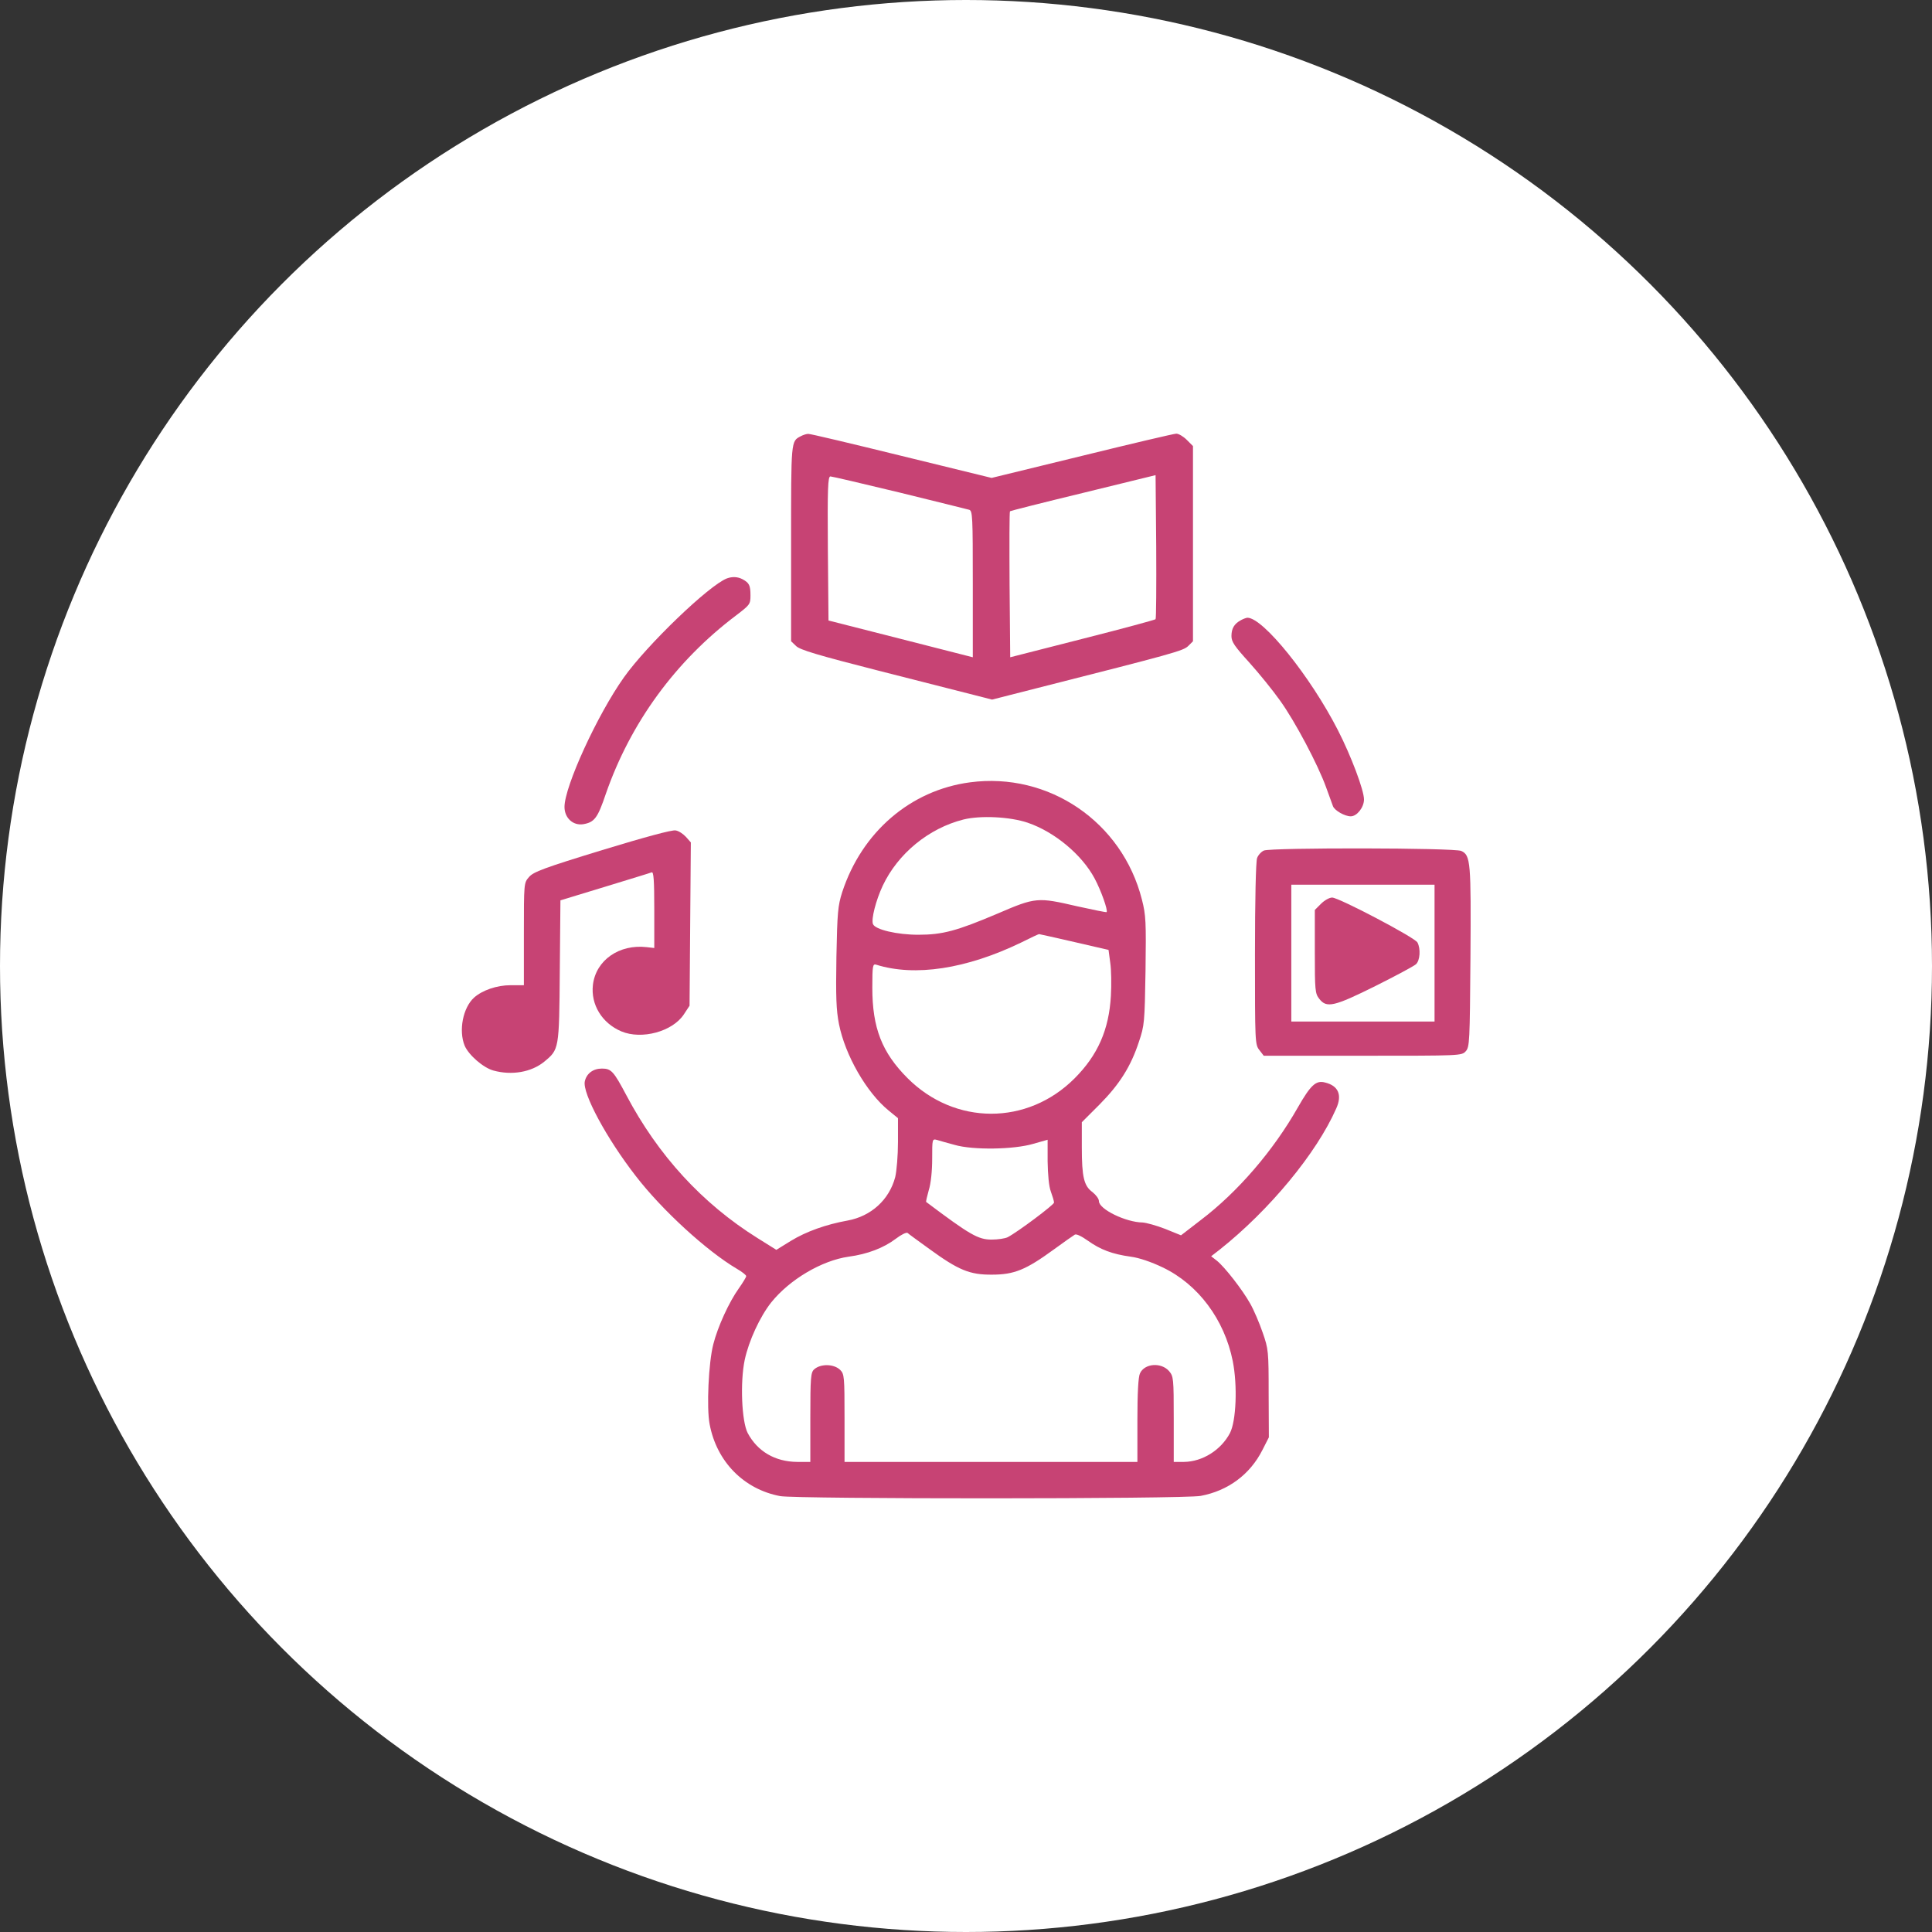 <?xml version="1.0" encoding="UTF-8"?> <svg xmlns="http://www.w3.org/2000/svg" width="891" height="891" viewBox="0 0 891 891" fill="none"><rect x="0" y="0" width="891" height="891" fill="#333333" stroke="none"/> <circle cx="445.5" cy="445.5" r="445.5" fill="white"></circle> <path d="M369.273 201.182C364.738 203.548 364.836 202.956 364.836 250.475V295.726L367.104 297.895C368.78 299.67 377.061 302.135 405.257 309.331C425.073 314.359 444.889 319.387 449.424 320.57L457.508 322.641L478.014 317.416C541.307 301.346 545.743 300.163 548.011 297.895L550.179 295.726V250.771V205.717L547.32 202.858C545.743 201.28 543.574 199.999 542.49 199.999C541.405 199.999 521.786 204.632 498.914 210.252L457.311 220.406L415.806 210.252C392.933 204.632 373.512 199.999 372.723 200.097C371.934 200.097 370.357 200.59 369.273 201.182ZM532.927 285.572C532.631 285.868 517.449 290.008 499.111 294.642L465.888 303.12L465.592 269.699C465.493 251.264 465.493 235.983 465.789 235.786C465.986 235.588 481.169 231.744 499.506 227.307L532.927 219.124L533.223 252.052C533.321 270.192 533.223 285.276 532.927 285.572ZM414.721 227.11C431.481 231.251 445.973 234.8 446.959 235.095C448.536 235.588 448.635 238.053 448.635 269.404V303.12L415.411 294.642L382.089 286.163L381.793 252.94C381.596 225.237 381.793 219.716 382.976 219.716C383.666 219.716 397.961 223.068 414.721 227.11Z" fill="#C74374"></path> <path d="M335.26 266.742C326.979 269.897 298.29 297.502 287.741 312.388C275.418 329.739 260.334 362.766 260.334 372.132C260.334 377.258 264.277 380.807 268.911 380.117C274.136 379.23 275.615 377.357 279.46 365.921C290.797 333.387 311.501 304.896 339.499 283.798C345.809 278.967 346.105 278.671 346.105 274.629C346.105 269.897 345.513 268.813 342.457 267.137C340.189 265.954 337.725 265.855 335.26 266.742Z" fill="#C74374"></path> <path d="M572.36 285.97C569.205 287.646 567.924 289.815 567.924 293.364C567.924 296.026 569.403 298.096 576.107 305.49C580.543 310.419 586.951 318.306 590.303 323.039C597.204 332.601 607.852 352.713 611.598 363.163C612.978 366.91 614.358 370.853 614.753 371.839C615.541 373.811 620.175 376.473 622.935 376.473C625.794 376.473 629.048 372.332 629.048 368.684C629.048 364.445 623.132 348.671 617.02 336.742C604.302 311.898 582.613 284.984 575.318 284.885C574.825 284.885 573.445 285.378 572.36 285.97Z" fill="#C74374"></path> <path d="M447.353 360.795C419.847 364.443 397.468 383.766 388.398 411.469C386.426 417.68 386.13 420.835 385.736 441.242C385.44 459.776 385.637 465.79 386.919 472.297C389.778 486.691 399.636 503.845 409.791 512.126L414.129 515.675V526.717C414.129 532.731 413.537 540.026 412.847 542.885C410.087 553.335 401.707 560.927 390.862 562.898C381.004 564.673 371.835 567.926 364.737 572.264L358.033 576.405L349.357 570.982C323.823 555.011 303.514 532.829 288.825 505.028C283.008 494.085 281.924 492.803 277.586 492.803C273.544 492.803 270.488 495.071 269.699 498.718C268.516 504.141 279.755 525.041 293.163 542.294C305.289 558.068 325.992 576.996 339.893 585.179C342.259 586.559 344.132 588.038 344.132 588.531C344.132 589.024 342.555 591.587 340.681 594.249C336.245 600.46 331.02 611.797 328.95 619.98C326.781 628.36 325.795 649.26 327.274 656.852C330.527 674.104 343.048 686.822 359.807 689.977C367.399 691.357 545.939 691.357 553.728 689.878C566.347 687.512 576.501 680.02 582.219 668.682L585.177 662.865L585.078 642.655C585.078 623.234 584.98 622.149 582.318 614.558C580.839 610.22 578.276 604.206 576.6 601.249C572.952 594.742 564.868 584.39 561.22 581.433L558.559 579.362L562.502 576.306C585.473 558.068 607.162 531.843 616.232 511.239C619.091 504.929 617.218 500.69 611.007 499.211C606.866 498.127 604.401 500.493 598.585 510.647C587.247 530.66 570.783 549.786 553.728 562.701L544.658 569.701L537.362 566.743C533.32 565.166 528.588 563.884 526.912 563.786C519.222 563.687 506.8 557.673 506.8 553.927C506.8 552.842 505.42 551.068 503.843 549.786C499.899 546.927 498.913 542.885 498.913 529.083V517.548L507.096 509.366C516.265 500.098 521.49 491.916 525.236 480.48C527.799 472.889 527.898 471.607 528.292 447.749C528.588 425.074 528.49 422.116 526.616 414.821C517.546 379.034 483.632 355.964 447.353 360.795ZM473.971 379.428C486.393 383.667 499.012 394.216 504.829 405.159C507.786 410.68 511.04 419.849 510.35 420.637C510.152 420.835 504.04 419.553 496.843 417.976C478.506 413.736 477.717 413.736 460.07 421.328C441.24 429.313 434.733 431.088 423.494 431.088C413.734 431.088 403.58 428.722 402.594 426.158C401.707 423.891 403.974 415.117 407.129 408.413C414.129 393.625 428.325 381.991 444.296 377.949C452.183 375.978 465.887 376.668 473.971 379.428ZM495.463 434.44L511.237 438.087L512.025 444.003C512.518 447.256 512.617 454.157 512.321 459.284C511.434 474.86 506.307 486.592 495.561 497.338C473.774 519.126 440.353 519.027 418.565 497.239C406.735 485.409 402.298 474.072 402.298 455.537C402.298 445.383 402.495 444.397 404.073 444.89C421.917 450.509 445.677 446.862 470.816 434.735C475.154 432.566 478.9 430.792 479.196 430.792C479.492 430.792 486.787 432.468 495.463 434.44ZM440.254 527.999C448.733 530.463 467.563 530.167 476.534 527.506L483.14 525.632V535.59C483.238 541.702 483.731 547.124 484.618 549.491C485.407 551.659 486.097 553.927 486.097 554.617C486.097 555.603 469.436 568.123 464.704 570.588C463.521 571.18 460.169 571.673 457.31 571.673C451.099 571.673 447.353 569.504 427.142 554.321C426.945 554.223 427.537 551.758 428.325 548.899C429.311 545.843 429.903 540.026 429.903 534.407C429.903 525.238 429.903 525.14 432.17 525.731C433.353 526.125 437.001 527.111 440.254 527.999ZM428.621 576.01C442.029 585.771 447.254 587.939 457.507 587.841C467.76 587.841 473.182 585.573 485.9 576.306C490.632 572.856 494.97 569.799 495.66 569.405C496.35 568.912 498.913 570.194 501.674 572.166C507.49 576.306 512.913 578.376 521.49 579.56C525.335 580.052 531.053 582.024 536.179 584.489C552.545 592.277 564.671 608.544 568.516 627.67C570.783 639.106 570.093 655.373 567.234 660.894C563.094 668.781 554.516 674.104 546.038 674.203H541.306V654.584C541.306 635.557 541.207 634.768 539.137 632.304C535.489 628.163 527.799 628.754 525.729 633.388C524.94 634.965 524.546 642.655 524.546 654.978V674.203H457.014H389.482V653.993C389.482 635.064 389.383 633.684 387.51 631.811C384.651 628.952 378.44 628.853 375.483 631.515C373.905 632.895 373.708 635.36 373.708 653.697V674.203H367.596C357.441 674.104 349.357 669.372 344.822 660.894C342.062 655.57 341.273 637.529 343.442 627.177C345.315 618.403 350.442 607.262 355.667 600.657C364.145 590.108 378.933 581.334 391.355 579.56C400.129 578.376 407.523 575.517 413.143 571.278C415.608 569.405 417.974 568.222 418.565 568.616C419.058 569.109 423.593 572.363 428.621 576.01Z" fill="#C74374"></path> <path d="M277.685 392.05C250.968 400.233 245.94 402.106 243.968 404.472C241.602 407.134 241.602 407.331 241.602 430.795V454.357H235.49C229.082 454.357 222.378 456.723 218.631 460.075C213.505 464.709 211.435 475.257 214.294 482.257C216.167 486.595 222.871 492.412 227.504 493.693C235.983 496.059 245.053 494.482 250.968 489.651C257.869 483.933 257.869 484.13 258.165 447.85L258.461 415.218L278.868 409.007C290.107 405.557 299.867 402.599 300.557 402.303C301.444 402.007 301.74 405.852 301.74 419.556V437.203L298.29 436.809C285.572 435.33 274.826 442.822 273.446 454.16C272.361 463.328 277.685 471.905 286.558 475.652C295.924 479.595 310.12 475.75 315.345 467.863L318.007 463.821L318.303 426.161L318.599 388.501L316.331 385.938C315.049 384.558 312.979 383.177 311.599 382.98C310.12 382.586 297.107 386.135 277.685 392.05Z" fill="#C74374"></path> <path d="M582.91 392.243C581.727 392.736 580.248 394.314 579.755 395.694C579.164 397.271 578.77 415.017 578.77 439.959C578.77 480.676 578.77 481.76 580.84 484.323L582.812 486.887H628.457C673.61 486.887 674.103 486.887 675.976 484.816C677.751 482.845 677.849 480.479 678.145 441.635C678.441 397.567 678.244 394.412 673.906 392.44C670.751 390.962 586.459 390.863 582.91 392.243ZM661.583 439.565V471.113H628.556H595.529V439.565V408.017H628.556H661.583V439.565Z" fill="#C74374"></path> <path d="M609.232 416.794L606.373 419.653V438.877C606.373 456.722 606.472 458.2 608.443 460.665C611.795 465.003 615.246 464.214 634.273 454.75C643.54 450.116 652.019 445.581 653.005 444.694C654.878 443.018 655.272 437.596 653.695 434.638C652.512 432.371 617.415 413.935 614.359 413.935C613.077 413.935 610.809 415.217 609.232 416.794Z" fill="#C74374"></path> </svg> 